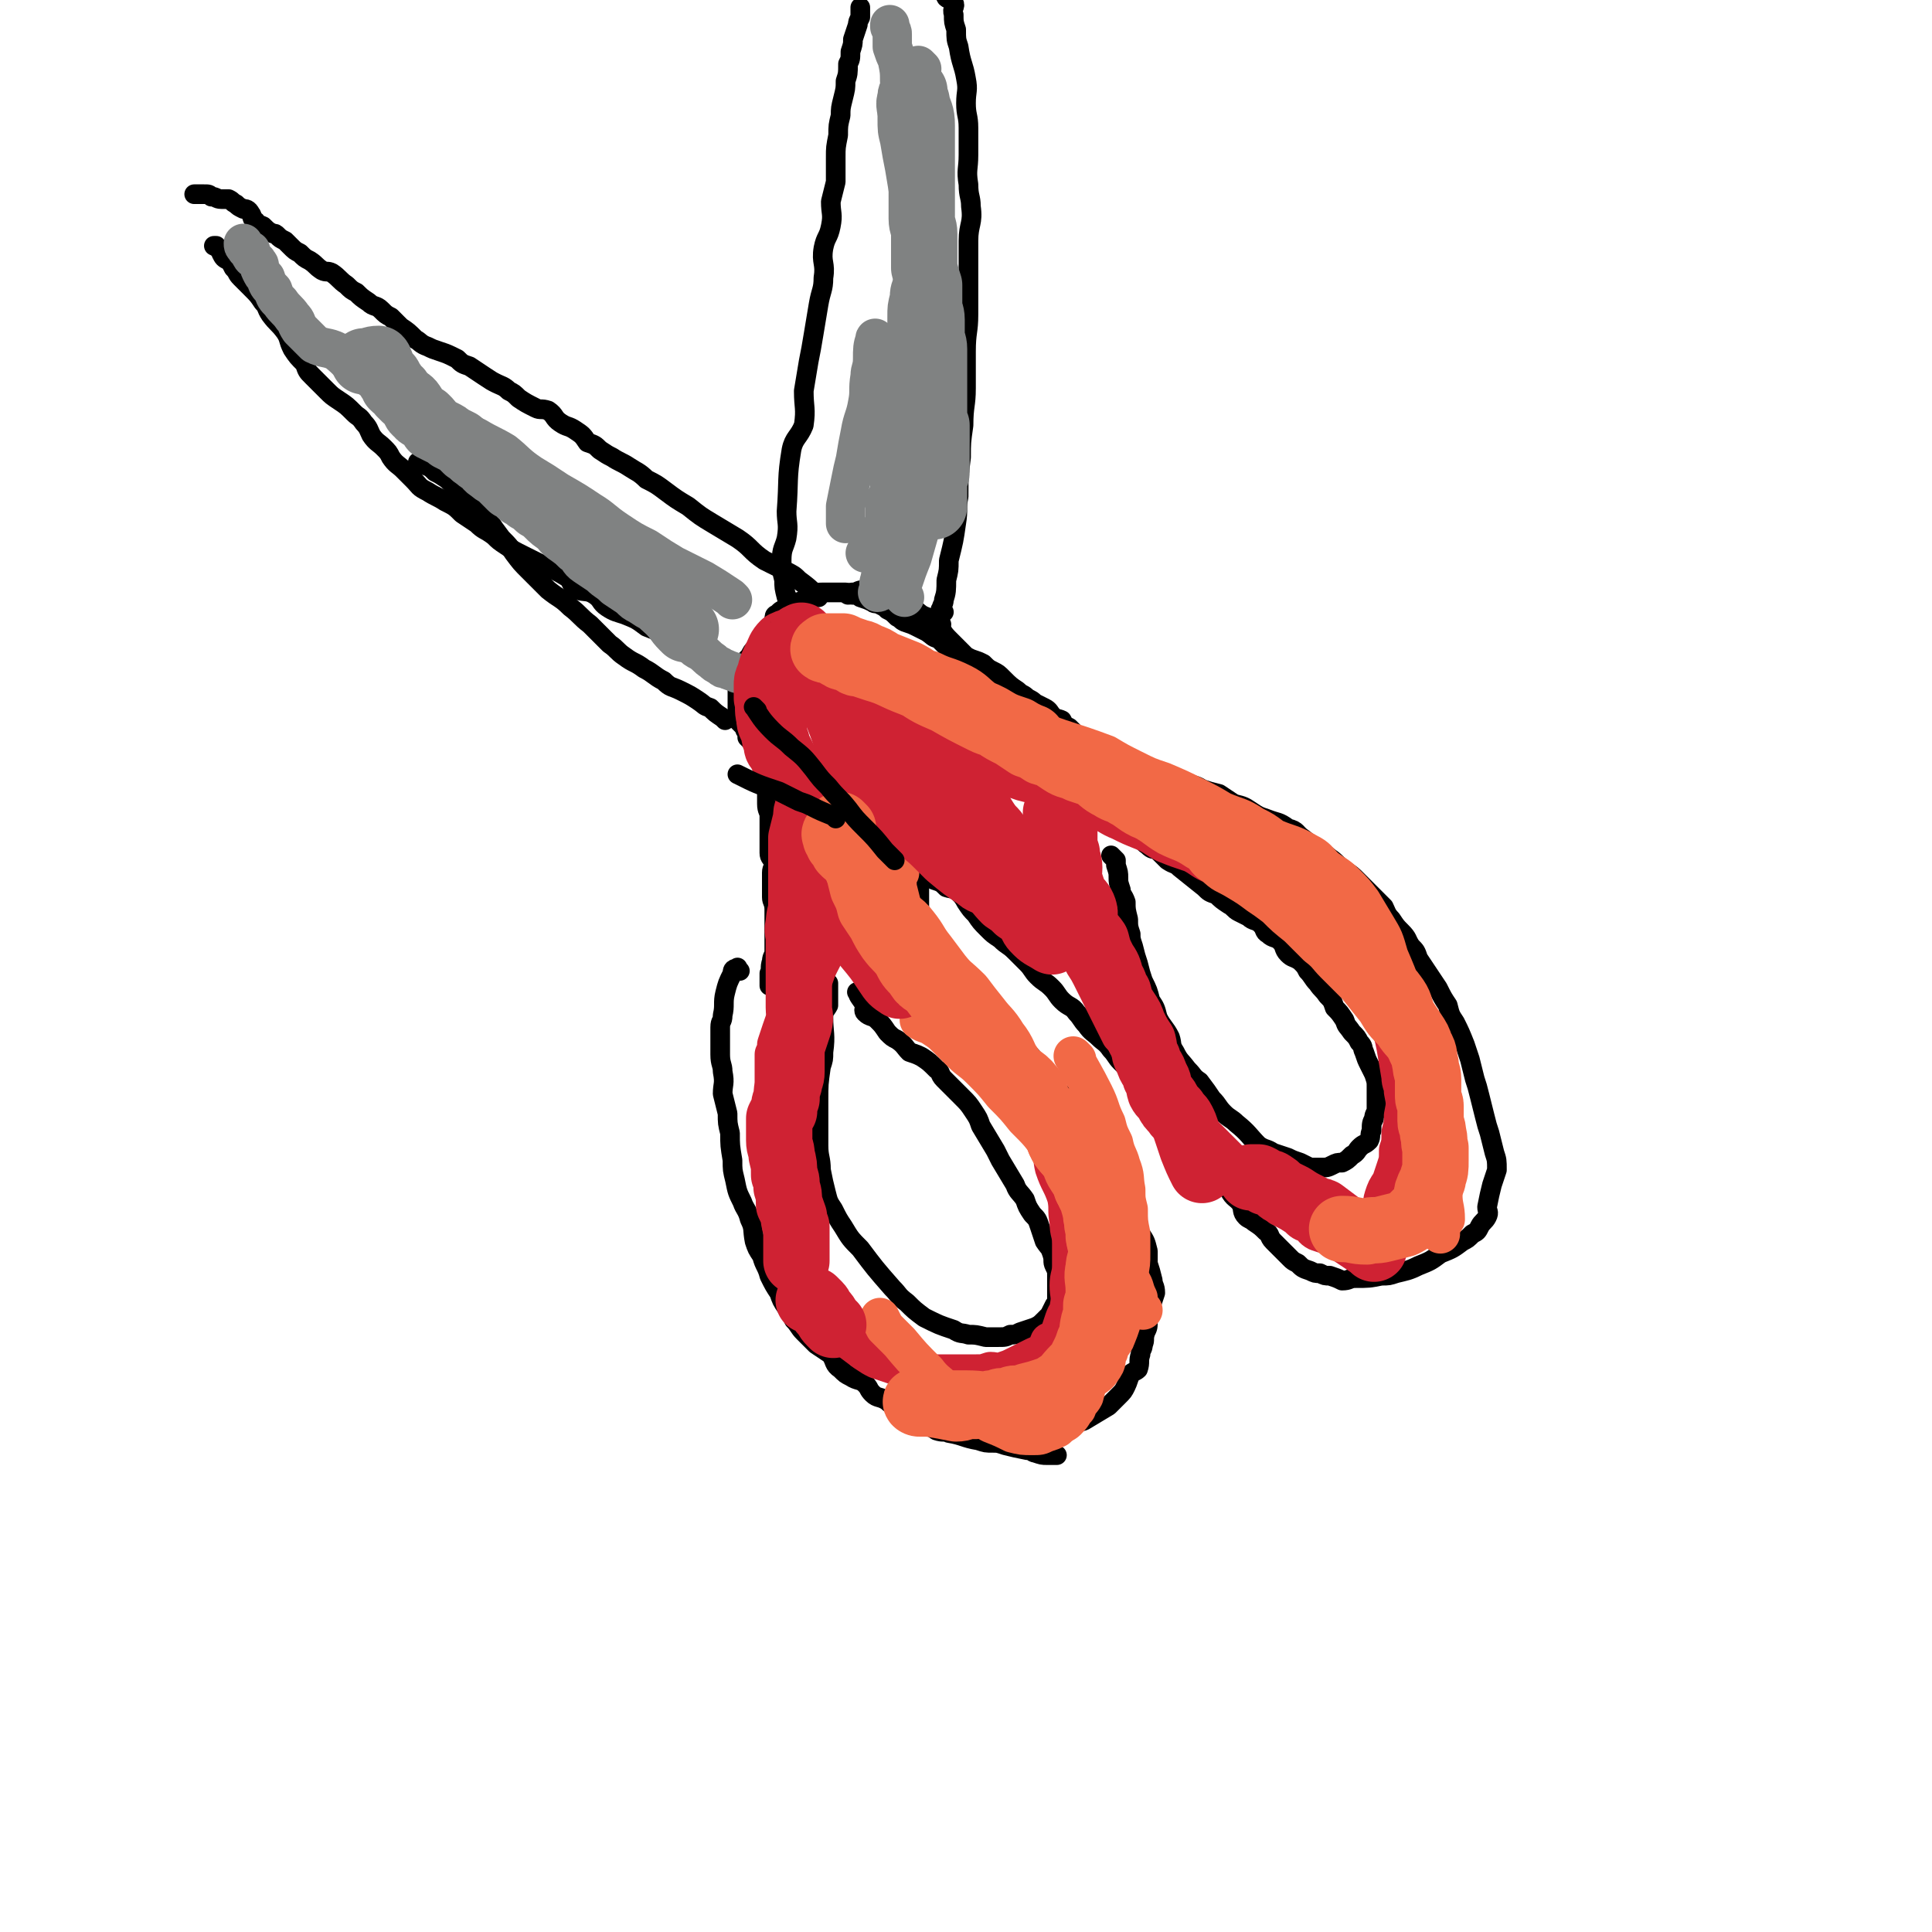 <svg viewBox='0 0 786 786' version='1.1' xmlns='http://www.w3.org/2000/svg' xmlns:xlink='http://www.w3.org/1999/xlink'><g fill='none' stroke='rgb(0,0,0)' stroke-width='8' stroke-linecap='round' stroke-linejoin='round'><path d='M301,395c-1,-1 -1,-2 -1,-1 -2,0 -2,1 -2,2 -2,4 -2,4 -3,8 -1,4 0,5 -1,9 0,3 -1,2 -1,5 0,6 0,6 0,11 0,4 1,4 1,7 1,5 0,5 0,9 1,4 1,4 2,8 0,4 0,4 1,8 0,5 0,5 1,11 0,4 0,4 1,8 1,5 1,5 3,9 1,3 2,3 3,7 2,4 1,4 2,9 1,3 1,3 3,6 1,4 2,4 3,8 2,4 2,4 4,7 1,3 1,3 3,6 2,3 2,3 3,5 2,2 2,3 4,5 2,2 2,2 5,5 3,2 3,2 6,4 2,3 1,4 4,6 2,2 2,2 4,3 3,2 4,1 6,3 2,2 1,2 3,4 2,2 3,1 6,3 2,2 2,1 4,3 3,1 2,2 5,3 2,1 3,1 5,2 3,2 3,2 6,4 3,1 3,0 5,1 6,1 6,2 12,3 3,1 3,1 6,1 2,0 2,0 5,1 4,1 4,1 9,2 2,0 2,1 3,1 3,1 3,1 5,1 2,0 2,0 4,0 '/><path d='M371,384c-1,-1 -2,-2 -1,-1 0,0 1,1 3,3 1,1 0,2 2,3 2,1 2,1 4,2 2,2 3,1 5,4 2,2 1,2 3,4 3,3 3,2 6,5 3,2 3,3 6,6 3,2 3,2 6,5 4,3 3,3 7,7 2,3 3,2 5,5 3,3 3,3 6,7 2,3 2,3 4,6 3,4 3,3 6,6 3,3 3,3 6,7 2,4 1,4 4,8 2,3 2,3 4,6 3,4 3,4 5,8 2,4 2,4 3,8 2,3 2,3 4,7 1,3 1,3 2,6 1,3 2,3 3,6 2,3 2,3 3,7 0,2 0,2 0,5 1,3 1,3 2,7 0,2 1,2 1,5 -1,3 -1,3 -2,6 0,3 0,3 -1,5 0,3 0,3 -1,5 -1,3 0,3 -1,5 0,2 -1,2 -1,4 -1,3 0,3 -1,6 -1,1 -2,1 -3,2 -1,2 -1,3 -2,5 -1,2 -1,2 -3,4 -2,2 -2,2 -4,4 -5,3 -5,3 -10,6 -3,1 -3,1 -7,2 -2,1 -2,1 -5,2 -6,2 -6,2 -11,4 -2,0 -2,0 -4,1 '/><path d='M392,365c-1,-1 -2,-2 -1,-1 0,0 1,1 2,3 2,3 2,3 4,5 2,3 2,3 5,6 2,2 2,2 5,4 3,3 3,2 6,5 2,2 2,2 5,5 2,2 2,3 4,5 3,3 3,2 6,5 2,2 2,3 4,5 3,3 4,2 6,5 2,2 2,3 4,5 2,3 3,3 5,5 2,2 3,2 5,5 2,2 2,3 4,5 2,2 2,2 5,5 2,2 2,2 4,4 2,2 2,3 4,5 2,2 2,2 4,4 3,3 3,3 5,5 2,2 2,2 4,4 2,2 1,3 3,6 2,3 2,3 4,6 2,2 2,2 4,4 3,3 3,2 5,5 1,2 1,2 2,4 2,4 3,3 5,6 1,2 0,3 2,5 1,1 2,1 3,2 3,2 3,2 5,4 2,1 1,2 3,4 2,2 2,2 3,3 2,2 2,2 4,4 1,1 1,1 3,2 2,2 2,2 5,3 2,1 2,1 4,1 2,1 2,1 4,1 3,1 3,1 5,2 3,0 3,-1 5,-1 6,0 6,0 11,-1 3,0 3,0 6,-1 4,-1 5,-1 9,-3 5,-2 5,-2 9,-5 5,-2 5,-2 9,-5 2,-1 2,-1 4,-3 2,-1 2,-1 3,-3 1,-2 2,-2 3,-4 1,-2 0,-2 0,-4 1,-5 1,-5 2,-9 1,-3 1,-3 2,-6 0,-4 0,-4 -1,-7 -1,-4 -1,-4 -2,-8 -1,-3 -1,-3 -2,-7 -1,-4 -1,-4 -2,-8 -1,-4 -1,-4 -2,-7 -1,-4 -1,-4 -2,-8 -1,-3 -1,-3 -2,-6 -2,-5 -2,-5 -4,-9 -2,-3 -2,-3 -3,-7 -2,-3 -2,-3 -4,-7 -2,-3 -2,-3 -4,-6 -2,-3 -2,-3 -4,-6 -1,-3 -1,-3 -3,-5 -2,-3 -1,-3 -4,-6 -2,-2 -2,-2 -4,-5 -2,-2 -2,-3 -3,-5 -3,-3 -3,-3 -6,-6 -2,-2 -2,-2 -5,-5 -2,-2 -2,-2 -5,-4 -3,-2 -3,-3 -6,-5 -5,-4 -6,-4 -11,-8 -3,-2 -2,-3 -6,-4 -4,-3 -4,-2 -9,-4 -3,-1 -3,-1 -6,-3 -3,-2 -3,-2 -7,-3 -3,-2 -3,-2 -6,-4 -4,-1 -4,-1 -7,-2 -3,-2 -3,-1 -7,-3 -3,-1 -3,-1 -6,-2 -3,-1 -3,0 -6,-1 -4,-1 -3,-2 -7,-2 -2,-1 -2,0 -4,0 -2,0 -2,-1 -5,-1 -1,-1 -1,0 -2,0 '/><path d='M350,405c-1,-1 -2,-2 -1,-1 0,1 1,2 3,5 0,1 -1,2 0,3 2,2 3,1 5,3 2,2 2,2 4,5 2,2 2,2 4,3 3,2 3,3 5,5 3,1 3,1 5,2 3,2 3,2 6,5 2,1 1,2 3,4 2,2 2,2 5,5 1,1 1,1 2,2 3,3 3,3 5,6 2,3 2,3 3,6 3,5 3,5 6,10 1,2 1,2 2,4 3,5 3,5 6,10 1,3 2,3 4,6 1,3 1,3 3,6 2,2 2,2 3,5 1,3 1,3 2,6 2,3 2,2 3,5 1,3 0,3 1,5 1,2 1,2 1,4 0,5 0,5 0,9 0,2 0,2 -1,3 -1,2 -1,2 -2,4 -1,1 -1,1 -2,2 -2,2 -2,2 -4,3 -3,1 -3,1 -6,2 -2,1 -2,1 -4,1 -2,1 -2,1 -5,1 -3,0 -3,0 -5,0 -4,-1 -4,-1 -7,-1 -3,-1 -3,0 -6,-2 -6,-2 -6,-2 -12,-5 -4,-3 -4,-3 -7,-6 -4,-3 -3,-3 -6,-6 -7,-8 -7,-8 -13,-16 -4,-4 -4,-4 -7,-9 -2,-3 -2,-3 -4,-7 -2,-3 -2,-3 -3,-7 -1,-4 -1,-4 -2,-9 0,-5 -1,-5 -1,-10 0,-4 0,-4 0,-9 0,-4 0,-4 0,-9 0,-7 0,-7 1,-14 1,-3 1,-3 1,-6 1,-7 0,-8 0,-14 0,-3 1,-3 2,-5 0,-3 0,-3 0,-5 0,-2 0,-2 0,-3 0,0 0,0 0,-1 '/><path d='M461,339c-1,-1 -2,-2 -1,-1 0,0 1,0 2,1 3,2 2,3 5,5 2,2 2,1 4,2 2,2 2,2 4,4 3,2 3,1 5,3 5,4 5,4 10,8 2,2 2,2 5,3 2,2 2,2 5,4 2,1 2,2 4,3 2,1 2,1 4,2 2,2 3,1 5,3 2,2 1,3 3,4 2,2 3,1 5,3 2,2 1,3 3,5 2,2 2,1 5,3 2,2 2,2 3,4 2,2 2,3 4,5 2,3 2,2 4,5 2,2 2,2 3,5 2,2 2,2 4,5 1,3 1,2 3,5 2,2 2,2 3,4 2,2 1,2 2,4 1,3 1,3 2,5 1,2 1,2 2,4 1,3 1,3 1,5 0,2 0,2 0,4 0,3 0,3 0,5 0,2 -1,2 -1,4 -1,2 -1,2 -1,5 -1,2 0,2 -1,4 -2,2 -2,1 -4,3 -1,1 -1,2 -3,3 -2,2 -2,2 -4,3 -2,0 -2,0 -4,1 -2,1 -2,1 -5,1 -2,0 -2,0 -4,0 -2,-1 -2,-1 -4,-2 -3,-1 -3,-1 -5,-2 -3,-1 -3,-1 -6,-2 -3,-2 -3,-1 -6,-3 -4,-4 -4,-5 -9,-9 -2,-2 -3,-2 -5,-4 -3,-3 -2,-3 -5,-6 -2,-3 -2,-3 -5,-7 -3,-2 -2,-2 -5,-5 -3,-4 -3,-3 -5,-7 -2,-3 -1,-3 -2,-6 -2,-4 -3,-4 -5,-8 -1,-4 -1,-4 -3,-7 -1,-4 -1,-4 -3,-8 -1,-3 -1,-3 -2,-7 -1,-3 -1,-3 -2,-7 -1,-3 -1,-3 -1,-5 -1,-3 -1,-3 -1,-6 -1,-4 -1,-4 -1,-7 -1,-3 -2,-3 -2,-5 -1,-3 -1,-3 -1,-5 0,-2 0,-2 -1,-5 0,-1 0,-1 0,-2 -1,-1 -1,-1 -2,-2 '/><path d='M394,366c-1,-1 -1,-1 -1,-1 -1,-1 -1,-2 -2,-2 -3,-2 -3,-1 -6,-2 -2,-2 -2,-2 -5,-3 -2,-1 -2,-2 -5,-3 -2,-1 -2,-1 -4,-2 -2,-2 -2,-2 -4,-3 -1,-1 -1,0 -3,-1 -1,-1 -1,-1 -2,-2 -1,-1 -2,-1 -2,-1 -2,-1 -1,-2 -3,-3 -1,0 -1,0 -2,0 -1,-1 -1,-2 -2,-3 -2,-2 -2,-1 -5,-3 -1,-1 -1,-1 -3,-2 -1,0 -1,0 -2,-1 -1,-1 -1,-2 -2,-2 -1,-1 -2,0 -3,0 -1,-1 0,-1 -1,-2 -1,-1 -2,-1 -3,-1 -2,-1 -2,-1 -4,-2 0,0 -1,0 -1,0 -2,-2 -2,-2 -3,-3 -2,-1 -2,-1 -3,-3 -2,-1 -1,-2 -3,-3 -2,-2 -2,-2 -4,-4 -1,-1 -1,-1 -1,-2 -1,-1 -1,-1 -2,-2 0,0 0,0 0,-1 -1,-1 -1,0 -2,-1 -1,-2 -1,-2 -2,-4 -1,-1 -2,-1 -3,-2 -1,-1 -1,-1 -2,-2 0,-1 0,-1 0,-2 -1,-1 -1,-1 -1,-2 -1,-1 -1,-1 -2,-2 -1,-1 -1,-1 -1,-2 0,-2 0,-2 0,-4 0,-2 0,-2 0,-5 0,-1 0,-1 0,-3 0,-3 0,-3 1,-6 1,-3 1,-3 2,-5 1,-1 1,-1 2,-2 1,-2 1,-2 2,-3 1,-1 1,-1 2,-2 0,-1 0,-1 1,-2 0,-1 1,-1 1,-2 1,-2 1,-2 2,-3 1,-1 1,0 2,-1 0,-1 0,-1 0,-2 0,-1 0,-2 1,-2 2,-2 2,-2 4,-2 1,-1 1,-1 2,-1 1,-1 1,-1 2,-2 1,0 1,0 3,-1 1,0 1,0 2,0 0,0 1,0 1,0 1,-1 1,-1 2,-2 1,-1 1,-1 3,-1 1,0 1,0 2,0 2,0 2,0 3,0 2,0 2,0 4,0 1,0 1,1 3,1 2,0 2,0 3,1 3,1 3,1 5,2 1,1 2,0 3,1 2,1 2,1 3,2 2,1 2,1 4,3 2,1 1,1 3,2 3,1 3,1 5,2 2,1 2,1 4,2 3,2 2,2 5,3 2,2 2,2 4,4 3,1 3,1 5,2 2,1 2,1 4,2 3,1 3,1 5,2 2,2 2,2 4,3 2,1 2,1 4,3 3,3 3,3 6,5 2,2 2,1 4,3 2,1 2,1 3,2 2,1 2,1 4,2 2,1 2,2 3,3 2,2 2,1 4,2 1,2 1,2 3,3 1,1 1,1 2,2 1,1 1,1 3,2 2,2 2,3 5,5 1,0 1,0 2,1 1,1 1,0 2,1 1,1 1,1 2,2 '/><path d='M312,313c-1,-1 -2,-2 -1,-1 0,0 1,1 1,2 0,2 0,2 0,4 0,1 0,1 0,3 0,3 0,3 0,6 0,3 1,3 1,5 0,2 0,2 0,5 0,3 0,3 0,5 0,2 0,3 0,5 0,2 1,2 2,4 0,2 -1,2 -1,4 0,3 0,3 0,5 0,3 0,3 0,5 0,2 1,2 1,5 0,2 0,2 0,4 0,3 0,3 0,5 0,1 0,1 0,3 0,2 0,2 0,5 0,2 -1,2 -1,4 -1,3 0,3 -1,5 0,2 0,2 0,5 '/><path d='M376,383c-1,-1 -1,-1 -1,-1 -1,-2 0,-2 0,-4 0,-3 -1,-3 -1,-5 0,-2 0,-2 0,-4 0,-2 0,-2 0,-3 0,-2 0,-2 0,-4 0,-1 0,-1 0,-3 '/><path d='M383,254c-1,-1 -1,-1 -1,-1 '/><path d='M392,266c-1,-1 -1,-1 -1,-1 -3,-3 -3,-3 -5,-5 -3,-3 -2,-3 -5,-6 -2,-2 -2,-1 -4,-3 -3,-1 -3,-2 -5,-3 -2,-2 -2,-2 -4,-3 -2,-1 -2,-1 -5,-2 -1,-1 -1,-1 -3,-1 -1,-1 -1,-1 -2,-1 -1,-1 -1,-1 -2,-1 -1,0 -2,0 -3,0 -3,0 -3,0 -5,1 -2,0 -2,0 -3,1 '/><path d='M384,249c-1,-1 -2,-1 -1,-1 0,-2 1,-2 1,-4 1,-3 1,-4 1,-8 1,-4 1,-4 1,-8 2,-8 2,-8 3,-15 1,-6 0,-6 1,-11 0,-8 0,-8 1,-16 0,-6 0,-6 1,-13 0,-8 1,-8 1,-15 0,-8 0,-8 0,-15 0,-8 1,-8 1,-15 0,-9 0,-9 0,-17 0,-7 0,-7 0,-13 0,-7 2,-7 1,-14 0,-4 -1,-4 -1,-9 -1,-6 0,-6 0,-12 0,-5 0,-5 0,-11 0,-5 -1,-5 -1,-10 0,-5 1,-5 0,-10 -1,-6 -2,-6 -3,-13 -1,-3 -1,-3 -1,-7 -1,-3 -1,-3 -1,-6 -1,-3 1,-3 0,-5 -1,-2 -2,-1 -3,-2 -1,-2 -1,-2 -2,-3 '/><path d='M321,244c-1,-1 -1,-1 -1,-1 -1,-4 -1,-4 -1,-7 -1,-4 -1,-4 -1,-8 0,-5 1,-5 2,-9 1,-6 0,-6 0,-11 1,-13 0,-13 2,-25 1,-5 3,-5 5,-10 1,-7 0,-7 0,-14 1,-6 1,-6 2,-12 1,-5 1,-5 2,-11 1,-6 1,-6 2,-12 1,-6 2,-6 2,-11 1,-6 -1,-6 0,-12 1,-5 2,-4 3,-9 1,-5 0,-5 0,-10 1,-4 1,-4 2,-8 0,-5 0,-5 0,-10 0,-4 0,-4 1,-9 0,-4 0,-4 1,-8 0,-3 0,-3 1,-7 1,-4 1,-4 1,-7 1,-3 1,-3 1,-7 1,-2 1,-2 1,-5 1,-3 1,-3 1,-5 1,-3 1,-3 2,-6 0,-1 0,-1 1,-3 0,-1 0,-1 0,-3 0,0 0,0 0,-1 '/><path d='M332,243c-1,-1 -1,-1 -1,-1 '/><path d='M333,243c-1,-1 -1,-1 -1,-1 -3,-3 -3,-3 -7,-6 -2,-2 -2,-2 -6,-4 -4,-2 -4,-2 -8,-4 -6,-4 -5,-5 -11,-9 -5,-3 -5,-3 -10,-6 -5,-3 -5,-3 -10,-7 -5,-3 -5,-3 -9,-6 -4,-3 -4,-3 -8,-5 -3,-3 -4,-3 -7,-5 -3,-2 -4,-2 -7,-4 -2,-1 -2,-1 -5,-3 -2,-2 -2,-2 -5,-3 -2,-3 -2,-3 -5,-5 -3,-2 -3,-1 -6,-3 -3,-2 -2,-3 -5,-5 -3,-1 -3,0 -5,-1 -4,-2 -4,-2 -7,-4 -2,-2 -2,-2 -4,-3 -2,-2 -3,-2 -5,-3 -2,-1 -2,-1 -5,-3 -3,-2 -3,-2 -6,-4 -3,-1 -3,-1 -5,-3 -4,-2 -4,-2 -7,-3 -3,-1 -3,-1 -5,-2 -3,-1 -3,-2 -5,-3 -3,-3 -3,-3 -6,-5 -2,-2 -2,-2 -4,-4 -2,-1 -2,-1 -4,-3 -2,-2 -3,-1 -5,-3 -3,-2 -3,-2 -5,-4 -2,-1 -2,-1 -4,-3 -3,-2 -3,-3 -6,-5 -2,-1 -2,0 -4,-1 -3,-2 -2,-2 -5,-4 -2,-1 -2,-1 -4,-3 -2,-1 -2,-1 -4,-3 -1,-1 -1,-1 -2,-2 -2,-1 -2,-1 -3,-2 -1,-1 -1,-1 -2,-1 -2,-1 -2,-1 -4,-3 -2,-1 -2,0 -3,-2 -2,-1 -1,-2 -2,-3 -1,-2 -2,-2 -3,-2 -2,-1 -2,-1 -3,-2 -2,-1 -1,-1 -3,-2 -1,0 -2,0 -3,0 -2,0 -2,-1 -4,-1 -1,-1 -1,-1 -3,-1 -1,0 -1,0 -2,0 -1,0 -1,0 -2,0 '/><path d='M300,274c-1,-1 -1,-1 -1,-1 -2,-2 -3,-1 -5,-2 -3,-2 -3,-2 -6,-3 -4,-3 -4,-3 -8,-5 -3,-2 -4,-2 -7,-4 -5,-2 -5,-2 -10,-4 -4,-3 -4,-3 -9,-5 -3,-1 -4,-1 -7,-3 -3,-2 -2,-3 -5,-5 -3,-2 -4,-1 -7,-2 -3,-2 -2,-3 -4,-5 -5,-3 -5,-3 -10,-5 -4,-2 -4,-2 -8,-4 -4,-2 -4,-2 -7,-4 -3,-2 -3,-2 -5,-4 -4,-3 -4,-2 -7,-5 -3,-2 -3,-2 -6,-4 -3,-3 -3,-3 -7,-5 -3,-2 -4,-2 -7,-4 -4,-2 -3,-2 -6,-5 -2,-2 -2,-2 -4,-4 -2,-2 -3,-2 -5,-5 -1,-2 -1,-2 -3,-4 -2,-2 -3,-2 -5,-5 -1,-2 -1,-3 -3,-5 -2,-3 -2,-2 -4,-4 -3,-3 -3,-3 -6,-5 -3,-2 -3,-2 -5,-4 -3,-3 -3,-3 -6,-6 -2,-2 -2,-2 -3,-5 -3,-3 -3,-3 -5,-6 -2,-4 -1,-4 -3,-7 -3,-4 -3,-3 -6,-7 -2,-3 -1,-3 -3,-5 -2,-3 -2,-3 -5,-6 -2,-2 -2,-2 -4,-4 -2,-2 -1,-2 -3,-4 -1,-2 -1,-2 -2,-3 -2,-1 -2,-1 -3,-3 0,-1 0,-1 -1,-2 0,0 -1,0 -1,-1 -1,0 -1,0 -1,0 '/><path d='M295,293c-1,-1 -1,-1 -1,-1 -3,-2 -3,-2 -5,-4 -3,-1 -2,-1 -5,-3 -3,-2 -3,-2 -7,-4 -4,-2 -4,-1 -7,-4 -4,-2 -4,-3 -8,-5 -4,-3 -4,-2 -8,-5 -3,-2 -3,-3 -6,-5 -4,-4 -4,-4 -8,-8 -4,-3 -4,-4 -8,-7 -4,-4 -4,-3 -9,-7 -4,-4 -4,-4 -8,-8 -3,-3 -3,-3 -6,-7 -2,-3 -2,-3 -5,-6 -3,-4 -3,-4 -5,-7 -3,-3 -3,-3 -6,-6 -2,-3 -3,-3 -6,-6 -2,-2 -2,-2 -5,-5 -3,-2 -3,-2 -5,-3 -2,-2 -2,-2 -5,-3 -1,0 -1,0 -2,-1 '/></g>
<g fill='none' stroke='rgb(207,34,51)' stroke-width='16' stroke-linecap='round' stroke-linejoin='round'><path d='M337,351c-1,-1 -1,-2 -1,-1 -1,1 0,2 0,5 0,2 1,2 1,5 1,4 1,4 1,8 0,3 0,3 0,6 0,3 0,3 -1,6 0,3 0,3 -1,5 -1,5 -2,5 -4,10 -1,3 -1,3 -2,5 -1,2 -2,2 -3,4 -2,3 -2,3 -4,6 -1,2 -1,2 -3,4 -1,2 -1,2 -2,5 -1,3 -1,3 -2,6 0,2 0,2 -1,4 0,3 0,3 0,6 0,3 0,3 0,6 0,3 0,3 0,6 0,3 0,3 0,6 0,2 0,2 0,5 0,3 1,3 1,6 1,2 0,2 0,4 1,3 1,3 2,6 1,3 1,3 2,6 0,3 0,3 1,6 0,2 0,2 1,5 0,2 1,2 1,4 1,2 1,2 1,5 1,4 1,4 1,9 1,3 0,4 1,6 1,3 2,2 3,4 1,2 1,3 2,5 1,2 1,2 2,4 1,3 1,3 2,5 1,2 1,2 2,3 2,2 2,3 3,4 2,2 2,2 4,4 4,3 4,3 8,6 3,2 3,2 5,3 3,1 3,1 6,2 3,1 3,1 6,2 3,0 3,0 6,1 3,1 3,1 5,1 3,0 3,0 6,0 5,0 5,0 11,0 3,0 3,0 6,-1 2,0 3,1 5,0 3,-1 3,-1 5,-2 2,-1 2,-1 4,-2 2,-1 2,-1 4,-2 2,-1 3,-1 4,-2 2,-1 1,-2 2,-4 2,-1 3,-1 4,-3 1,-3 1,-3 2,-6 1,-3 2,-3 2,-5 1,-5 0,-5 0,-9 0,-4 1,-4 1,-8 0,-5 0,-5 0,-9 0,-5 -1,-4 -1,-9 -1,-5 0,-5 -1,-10 -2,-6 -3,-6 -5,-12 -1,-4 0,-4 -2,-8 -2,-5 -3,-5 -5,-10 -6,-9 -5,-9 -11,-18 -2,-4 -2,-4 -5,-8 -3,-4 -3,-4 -6,-8 -2,-4 -2,-4 -5,-8 -3,-4 -3,-4 -6,-7 -3,-4 -3,-5 -7,-8 -3,-3 -4,-2 -8,-5 -3,-3 -3,-4 -6,-7 -2,-2 -2,-2 -4,-4 -4,-3 -4,-3 -7,-5 -5,-4 -4,-5 -9,-9 -3,-3 -3,-3 -6,-6 -2,-2 -2,-2 -4,-4 -2,-2 -3,-1 -6,-4 -1,-2 -1,-3 -2,-5 '/><path d='M353,275c-1,-1 -2,-2 -1,-1 0,0 0,1 1,2 1,1 1,1 1,3 1,1 0,2 1,3 3,4 3,4 6,7 3,2 4,2 7,4 3,3 3,3 5,5 3,3 3,3 5,5 3,3 3,3 5,5 3,3 2,3 5,6 2,2 3,2 6,4 2,3 1,4 4,6 1,2 2,1 4,3 3,2 2,2 5,6 2,2 2,2 4,5 2,2 2,2 4,4 2,3 2,3 4,6 2,2 2,3 3,5 2,4 2,4 4,7 2,4 2,4 4,7 1,4 1,4 3,8 1,3 2,3 4,7 1,4 1,4 3,8 2,4 2,3 4,7 2,4 2,4 4,8 2,4 2,4 4,8 2,4 2,4 4,8 3,3 2,4 5,7 2,4 2,4 4,7 3,3 3,3 5,5 3,3 3,3 6,6 3,2 3,2 6,6 2,3 2,3 5,7 3,3 3,3 5,5 3,3 3,3 6,6 3,3 3,3 6,6 2,2 2,3 5,5 4,3 4,3 7,6 3,2 3,2 5,4 4,2 4,2 7,4 2,2 2,2 5,3 1,1 1,2 3,3 3,1 3,1 6,2 1,1 1,1 3,1 2,0 3,0 5,0 1,0 0,-1 2,-1 2,-1 3,0 5,-1 1,-2 0,-4 1,-6 1,-2 2,-1 4,-2 1,-3 0,-4 1,-7 1,-3 1,-3 3,-6 1,-3 1,-3 2,-6 1,-3 1,-3 1,-7 1,-3 1,-3 1,-7 1,-4 1,-4 1,-7 1,-5 1,-5 0,-10 0,-3 -1,-3 -1,-6 -1,-6 -1,-6 -2,-12 -1,-5 -1,-5 -3,-9 -2,-5 -2,-5 -5,-9 -2,-5 -2,-5 -5,-10 -3,-4 -3,-4 -6,-8 -3,-4 -4,-4 -8,-8 -4,-4 -4,-4 -9,-7 -3,-4 -3,-4 -7,-7 -5,-3 -4,-3 -9,-6 -5,-3 -6,-3 -11,-6 -6,-2 -6,-2 -11,-4 -5,-2 -5,-3 -9,-5 -6,-2 -6,-2 -11,-4 -4,-2 -4,-3 -9,-5 -5,-2 -5,-2 -9,-4 -5,-2 -5,-3 -10,-5 -4,-2 -4,-1 -9,-3 -4,-2 -4,-2 -8,-4 -4,-1 -4,-1 -8,-3 -5,-1 -5,-1 -10,-3 -7,-2 -7,-2 -15,-4 -4,-1 -5,0 -8,-2 -4,-1 -4,-1 -8,-3 -4,-1 -4,-1 -8,-2 -3,-2 -3,-2 -6,-4 -3,-2 -3,-2 -5,-4 -2,-1 -2,0 -4,-1 -3,-2 -3,-2 -6,-5 -1,-1 -1,-1 -3,-2 -3,-2 -3,-2 -5,-3 -2,-1 -2,-1 -4,-1 -1,-1 -1,-1 -3,-1 '/></g>
<g fill='none' stroke='rgb(128,130,130)' stroke-width='27' stroke-linecap='round' stroke-linejoin='round'><path d='M279,256c-1,-1 -1,-1 -1,-1 -3,-3 -2,-3 -4,-5 -3,-3 -3,-3 -5,-5 -4,-3 -4,-3 -8,-6 -4,-3 -4,-3 -8,-6 -3,-2 -3,-2 -6,-5 -4,-3 -4,-3 -7,-6 -4,-3 -4,-2 -8,-5 -3,-2 -2,-2 -4,-4 -3,-2 -3,-2 -5,-4 -2,-2 -2,-2 -4,-3 -2,-2 -2,-2 -4,-3 -1,-1 -1,-1 -3,-2 -2,-2 -2,-2 -4,-3 -2,-2 -2,-2 -4,-4 -2,-2 -2,-1 -4,-3 -2,-1 -2,-2 -3,-3 -2,-1 -2,-1 -3,-2 -2,-1 -2,-2 -4,-3 -2,-2 -2,-2 -3,-3 -2,-1 -2,-1 -4,-2 -1,-1 -1,-1 -3,-2 -2,-1 -2,-1 -4,-2 -1,-2 -1,-2 -3,-4 -1,-1 -2,0 -3,-2 -2,-1 -1,-2 -2,-3 -1,-2 -2,-2 -3,-3 -1,-1 -1,-1 -2,-2 -1,-2 -1,-1 -3,-3 0,-1 0,-1 -1,-2 -1,-1 0,-1 -1,-2 -1,-1 -1,-1 -2,-2 -1,-1 -1,-2 -1,-3 -1,-1 0,-1 -1,-2 -3,0 -3,1 -6,1 '/><path d='M372,46c-1,-1 -1,-1 -1,-1 -1,-1 -1,-2 -1,-3 0,-1 1,0 1,-1 1,-1 1,-1 1,-2 0,-1 0,-2 0,-2 0,0 0,1 0,2 0,1 1,1 1,3 1,4 2,4 2,9 0,6 0,6 0,11 0,3 0,3 0,7 0,3 0,3 0,6 0,4 0,4 0,7 0,3 0,3 0,7 0,3 1,3 1,6 0,4 0,4 0,7 0,4 0,4 0,7 1,4 1,4 2,7 0,4 0,4 0,8 0,3 1,3 1,6 0,3 0,3 0,6 0,3 1,3 1,6 0,3 0,3 0,6 0,2 0,2 0,5 0,2 0,2 0,5 0,2 0,2 0,5 0,3 0,3 0,5 0,3 0,3 1,5 0,3 0,3 0,5 0,2 0,2 0,5 0,2 0,2 0,4 0,2 0,2 0,5 0,2 -1,2 -1,4 0,2 0,2 0,5 0,2 0,2 0,5 '/></g>
<g fill='none' stroke='rgb(242,105,70)' stroke-width='16' stroke-linecap='round' stroke-linejoin='round'><path d='M354,358c-1,-1 -2,-2 -1,-1 0,4 0,6 1,11 1,4 1,4 2,7 3,7 3,8 6,15 2,4 3,4 6,7 3,4 2,4 5,8 6,7 6,6 12,13 3,3 3,3 5,6 3,3 3,3 7,6 2,3 2,3 5,5 3,3 3,4 6,7 3,3 3,2 6,5 3,3 3,3 6,6 2,3 2,3 5,6 2,3 2,3 3,6 2,3 2,3 4,6 1,3 1,3 2,6 2,4 2,4 3,8 2,3 2,3 3,6 1,4 1,4 1,8 1,4 1,4 1,7 1,4 1,4 2,8 0,4 0,4 1,8 0,4 0,4 0,7 0,4 0,4 0,9 0,4 0,4 0,8 0,3 -1,3 -1,7 -2,7 -1,8 -3,15 -1,2 -2,2 -3,5 -2,2 -1,2 -4,5 -1,1 -2,1 -4,3 -2,1 -2,1 -5,2 -2,1 -2,1 -5,1 -4,0 -4,0 -8,-1 -4,-2 -4,-2 -9,-4 -5,-3 -5,-3 -10,-6 -4,-4 -4,-4 -9,-8 -3,-3 -4,-3 -7,-7 -6,-6 -6,-6 -11,-12 -3,-3 -3,-3 -6,-6 -1,-2 -1,-2 -2,-4 '/><path d='M368,275c-1,-1 -2,-1 -1,-1 0,-1 1,-1 2,0 5,2 5,2 10,5 4,2 5,2 9,4 4,3 4,3 8,6 6,3 6,2 11,5 5,3 5,3 9,6 4,3 4,4 9,7 5,3 5,3 11,7 5,3 5,3 10,6 5,3 5,4 9,7 6,3 6,3 11,7 5,3 4,3 9,6 6,3 6,2 12,6 4,2 3,4 7,6 4,4 4,3 9,6 5,3 5,3 9,6 3,2 3,2 7,5 4,4 4,4 9,8 4,4 4,4 8,8 4,3 4,4 7,7 5,5 5,5 9,9 4,5 4,5 8,10 3,5 3,5 7,9 3,5 4,4 6,9 3,5 1,6 4,10 2,4 4,3 6,7 2,3 1,4 2,8 1,3 1,3 2,7 0,3 1,3 1,6 0,3 1,3 0,5 -1,3 -1,3 -2,5 -2,3 -1,3 -3,6 -1,1 -2,1 -3,2 -2,2 -1,3 -3,5 -3,2 -3,2 -6,3 -2,1 -2,1 -5,3 -3,1 -3,1 -6,2 -6,1 -6,1 -11,1 -3,0 -3,0 -5,0 -1,0 -1,0 -3,0 -1,0 -1,0 -2,0 '/><path d='M586,502c-1,-1 -2,-1 -1,-1 0,-3 2,-3 3,-5 0,-5 -1,-5 -1,-10 0,-6 0,-6 0,-12 0,-6 -1,-6 -1,-11 -2,-9 -1,-9 -3,-19 -2,-11 -3,-11 -6,-21 -3,-10 -3,-10 -6,-19 -3,-8 -3,-8 -6,-15 -2,-7 -2,-7 -5,-12 -3,-5 -3,-5 -6,-10 -3,-4 -3,-4 -7,-8 -3,-3 -4,-3 -8,-6 -3,-3 -3,-4 -7,-6 -7,-4 -7,-3 -14,-6 -4,-3 -4,-3 -8,-5 -6,-4 -6,-3 -13,-6 -5,-3 -5,-3 -11,-6 -6,-3 -6,-3 -13,-6 -6,-2 -6,-2 -12,-5 -6,-3 -6,-3 -11,-6 -16,-6 -16,-5 -31,-11 -4,-2 -4,-2 -8,-3 '/><path d='M366,355c-1,-1 -1,-2 -1,-1 -1,2 0,3 0,7 1,4 1,4 2,8 1,5 1,5 2,10 2,5 1,5 3,11 0,3 0,3 1,7 '/><path d='M438,431c-1,-1 -2,-2 -1,-1 3,6 4,7 8,15 3,6 2,6 5,12 1,4 1,4 3,8 1,5 2,5 3,9 2,5 1,5 2,10 0,4 0,4 1,8 0,5 0,5 1,10 0,4 0,4 0,8 0,4 0,4 -1,9 0,4 -1,4 -1,8 -1,4 0,4 -1,7 -1,5 -1,5 -3,10 -1,3 -2,2 -3,6 -2,3 0,3 -2,6 -2,3 -2,3 -5,5 -3,2 -4,1 -7,2 -4,2 -4,2 -7,3 -2,0 -2,0 -4,1 '/><path d='M465,533c-1,-1 -1,-1 -1,-1 -1,-2 -1,-2 -1,-4 -2,-4 -1,-4 -3,-7 -2,-4 -2,-4 -3,-7 -4,-7 -4,-7 -8,-15 -10,-16 -10,-16 -21,-31 -5,-7 -5,-7 -11,-13 -4,-5 -4,-5 -9,-10 -4,-5 -4,-5 -9,-10 -4,-4 -4,-3 -8,-7 -3,-3 -3,-3 -6,-6 -2,-2 -2,-2 -5,-4 -3,-2 -3,-1 -6,-3 '/></g>
<g fill='none' stroke='rgb(128,130,130)' stroke-width='16' stroke-linecap='round' stroke-linejoin='round'><path d='M375,28c-1,-1 -2,-2 -1,-1 0,1 0,2 1,5 0,2 0,2 0,5 0,3 1,3 1,5 0,3 0,3 0,6 0,3 0,3 0,6 0,3 0,3 0,7 0,3 0,3 0,6 0,4 0,4 0,7 0,4 -1,4 -1,8 -1,4 -1,4 -1,8 0,3 0,3 0,7 0,4 0,4 -1,7 0,5 0,5 -1,9 -1,4 -2,4 -2,8 -1,4 -1,4 -1,8 0,4 0,4 0,8 0,3 -1,3 -1,6 -1,3 -1,3 -1,6 -1,4 -1,4 -2,7 0,3 0,3 -1,6 0,4 -1,4 -1,7 0,3 0,3 0,5 0,4 0,4 0,7 0,4 0,4 0,7 0,3 -1,3 -1,5 -1,3 0,3 0,6 0,2 -1,2 -2,5 0,3 0,3 0,6 0,2 0,2 0,4 0,3 -1,3 -1,5 0,2 0,2 0,4 0,2 0,2 0,4 0,2 0,2 0,4 0,3 -1,3 -1,5 -1,2 0,2 0,4 0,1 -1,1 -1,1 '/><path d='M368,243c-1,-1 -1,-1 -1,-1 -1,-2 -1,-3 0,-4 2,-6 2,-6 4,-11 2,-7 2,-7 4,-14 1,-7 0,-7 1,-14 1,-7 1,-6 2,-13 0,-7 0,-7 0,-13 0,-7 1,-7 1,-14 0,-7 -1,-7 -1,-15 -1,-6 1,-6 0,-11 -1,-8 -2,-8 -3,-16 -1,-6 0,-6 0,-12 -1,-6 -2,-6 -3,-12 -1,-7 -1,-7 -2,-13 -1,-6 -1,-6 -2,-12 -1,-5 -1,-5 -2,-11 -1,-4 -1,-4 -1,-9 0,-4 0,-4 0,-9 0,-3 2,-3 1,-6 0,-4 0,-4 -1,-9 -1,-2 -1,-2 -2,-5 0,-2 0,-3 0,-5 0,-1 0,-1 -1,-3 0,0 0,0 0,-1 '/><path d='M249,236c-1,-1 -1,-1 -1,-1 -1,-1 -1,-1 -2,-1 -4,-3 -4,-3 -7,-6 -4,-4 -4,-4 -8,-7 -6,-4 -6,-4 -11,-8 -7,-6 -7,-7 -14,-13 -8,-7 -8,-6 -16,-13 -7,-6 -7,-6 -13,-12 -6,-5 -6,-5 -12,-10 -5,-4 -5,-4 -10,-8 -4,-3 -4,-3 -9,-6 -4,-3 -4,-4 -9,-8 -4,-2 -5,-1 -9,-3 -3,-3 -3,-3 -6,-6 -2,-3 -1,-3 -3,-5 -2,-3 -3,-3 -5,-6 -2,-2 -2,-2 -3,-5 -2,-2 -2,-2 -3,-5 -1,-1 -1,-1 -2,-3 -1,-2 0,-2 -1,-3 -1,-2 -2,-1 -3,-3 0,0 0,-1 0,-2 -1,-1 -2,0 -2,-1 -1,-1 -1,-1 -1,-2 '/><path d='M184,183c-1,-1 -2,-2 -1,-1 1,1 3,1 5,4 4,4 4,4 8,8 3,2 3,2 6,4 4,4 4,4 7,7 4,3 5,3 8,6 4,2 3,2 7,5 4,4 4,4 9,9 3,2 2,3 5,5 3,2 3,2 6,4 3,3 3,2 6,5 3,2 3,2 6,4 2,2 2,2 4,3 3,2 3,2 5,3 2,2 2,2 5,4 0,1 0,1 1,2 2,2 3,2 5,4 2,1 2,1 5,3 2,2 2,2 4,3 3,2 2,2 5,4 1,1 1,1 3,2 1,1 1,1 2,1 2,1 3,1 5,2 0,0 0,0 1,0 '/><path d='M298,244c-1,-1 -1,-1 -1,-1 -6,-4 -6,-4 -11,-7 -6,-3 -6,-3 -12,-6 -5,-3 -5,-3 -11,-7 -6,-3 -6,-3 -12,-7 -6,-4 -6,-5 -11,-8 -6,-4 -6,-4 -13,-8 -6,-4 -6,-4 -11,-7 -6,-4 -6,-5 -11,-9 -5,-3 -6,-3 -11,-6 -4,-2 -4,-2 -9,-4 -3,-2 -3,-2 -7,-4 -1,-1 -1,-1 -3,-1 '/><path d='M357,139c-1,-1 -1,-2 -1,-1 -1,3 -1,4 -1,8 0,4 -1,4 -1,7 -1,6 0,6 -1,11 -1,6 -2,6 -3,12 -1,5 -1,5 -2,11 -1,4 -1,4 -2,9 -1,5 -1,5 -2,10 0,3 0,3 0,7 '/><path d='M358,218c-1,-1 -1,-2 -1,-1 -3,3 -3,4 -5,8 '/></g>
<g fill='none' stroke='rgb(207,34,51)' stroke-width='27' stroke-linecap='round' stroke-linejoin='round'><path d='M403,349c-1,-1 -1,-1 -1,-1 -2,-3 -2,-3 -3,-5 -2,-3 -2,-3 -4,-6 -2,-3 -2,-3 -5,-5 -3,-3 -4,-3 -7,-6 -3,-3 -3,-3 -7,-6 -3,-2 -3,-1 -6,-3 -3,-1 -3,-2 -6,-3 -2,-1 -3,-1 -5,-2 -2,-1 -2,-1 -4,-2 -3,-1 -3,-1 -6,-1 -3,-1 -3,-1 -5,-2 '/><path d='M390,344c-1,-1 -1,-1 -1,-1 -3,-2 -3,-2 -5,-3 -3,-2 -3,-2 -5,-4 -4,-2 -4,-2 -7,-5 -3,-2 -2,-3 -4,-5 -2,-3 -3,-2 -5,-5 -2,-2 -2,-2 -4,-4 -2,-2 -2,-2 -3,-4 -2,-2 -1,-3 -3,-5 -1,-2 -2,-2 -3,-4 -2,-3 -2,-2 -4,-5 -1,-2 0,-2 -1,-4 -2,-2 -2,-2 -3,-5 -1,-2 -1,-2 -2,-4 -1,-2 -1,-2 -2,-4 -1,-2 0,-2 -1,-3 0,-2 0,-2 -1,-3 0,0 0,0 0,-1 -1,-1 -1,-1 -1,-1 0,1 0,2 1,4 0,2 0,2 1,5 1,3 1,3 3,6 5,12 4,13 10,24 4,7 6,6 12,12 6,6 6,6 12,12 5,4 5,4 9,8 2,2 2,2 3,3 6,5 6,5 12,9 2,2 2,1 5,3 3,2 3,3 6,6 3,2 3,2 5,4 3,2 3,2 5,4 1,3 1,3 3,5 2,2 3,2 6,4 '/><path d='M431,332c-1,-1 -2,-2 -1,-1 0,0 0,1 1,2 1,2 1,2 2,3 0,3 0,3 0,6 0,2 0,2 1,5 0,3 1,3 1,6 0,3 -1,3 0,5 1,3 1,3 2,6 2,3 3,3 4,6 1,3 -1,3 0,7 2,3 3,3 5,6 1,4 1,4 3,8 2,3 2,3 3,7 2,3 1,3 3,6 1,4 1,4 3,7 2,3 2,3 3,6 2,4 2,4 4,7 1,4 0,4 2,7 1,4 2,3 3,7 2,3 1,3 2,6 1,2 2,2 3,4 1,2 1,2 3,4 1,2 2,2 3,4 1,2 1,2 2,5 1,3 1,3 2,6 2,5 2,5 4,9 '/><path d='M559,508c-1,-1 -1,-1 -1,-1 -6,-4 -6,-4 -12,-8 -4,-3 -4,-3 -8,-6 -2,-1 -3,0 -5,-2 -4,-2 -4,-2 -7,-4 -2,-1 -2,-1 -4,-2 -2,-1 -2,-2 -4,-3 -1,-1 -2,-1 -3,-1 -1,-1 -1,-1 -3,-2 -1,0 -1,0 -3,0 '/><path d='M330,330c-1,-1 -1,-2 -1,-1 -1,1 -1,2 -1,4 -1,4 -1,4 -2,8 0,3 0,3 0,7 0,3 0,3 0,6 0,4 0,4 0,7 0,4 0,4 0,7 0,4 -1,4 -1,8 -1,3 0,3 0,6 0,4 0,4 0,9 0,3 0,3 0,6 0,4 0,4 0,7 0,3 0,3 0,6 0,3 1,3 0,7 -1,3 -1,3 -2,6 -1,3 -1,3 -1,6 0,3 0,4 0,7 0,3 -1,3 -1,5 -1,3 -1,3 -1,6 -1,2 -1,2 -1,5 -1,1 -1,1 -2,3 0,2 0,2 0,4 0,3 0,3 0,5 0,3 1,3 1,6 1,4 1,4 1,8 1,2 1,2 1,5 1,3 1,3 1,7 1,2 1,2 2,5 0,2 0,2 1,4 0,4 0,4 0,9 0,2 0,2 0,5 '/><path d='M339,539c-1,-1 -1,-1 -1,-1 -2,-2 -1,-2 -3,-4 -1,-1 -1,-2 -2,-3 -1,-1 -1,-1 -2,-2 -1,0 -1,0 -2,0 '/><path d='M341,370c-1,-1 -2,-2 -1,-1 0,0 1,1 2,2 3,4 2,5 5,8 2,3 3,2 5,5 5,6 5,6 9,12 2,3 2,3 5,5 '/><path d='M391,301c-1,-1 -1,-1 -1,-1 -2,-2 -2,-2 -4,-3 -4,-1 -5,-1 -9,-3 -3,-1 -3,-2 -7,-4 -3,-1 -4,0 -7,-2 -4,-2 -4,-3 -8,-5 -3,-1 -3,0 -7,-2 -2,-1 -2,-1 -5,-2 '/><path d='M327,260c-1,-1 -1,-2 -1,-1 -1,0 -1,0 -2,1 -2,1 -3,1 -5,2 -2,2 -2,3 -3,5 -2,4 -2,4 -3,8 -1,2 -1,2 -1,4 0,3 0,3 0,5 1,4 0,4 1,8 0,3 1,3 2,6 0,2 0,2 1,4 0,2 0,2 1,3 1,2 1,2 2,4 0,1 0,1 1,2 1,1 0,1 1,2 2,2 2,1 4,2 '/></g>
<g fill='none' stroke='rgb(242,105,70)' stroke-width='27' stroke-linecap='round' stroke-linejoin='round'><path d='M344,347c-1,-1 -1,-1 -1,-1 -1,-2 -1,-2 -2,-3 0,-1 0,-1 -1,-2 0,-1 -1,-2 0,-2 0,0 1,1 2,2 1,1 2,1 3,3 1,2 1,2 2,5 1,2 1,2 2,4 1,4 1,4 2,8 2,4 2,4 3,8 2,3 2,3 4,6 2,4 2,4 4,7 3,4 3,3 6,7 2,4 2,4 5,7 2,4 3,3 6,6 3,4 3,4 6,8 4,4 4,4 8,8 3,4 3,4 7,7 3,4 4,3 7,7 4,4 4,4 8,9 3,4 3,3 6,8 4,4 4,4 7,8 3,5 2,5 4,9 3,4 4,4 6,8 2,4 2,4 4,8 1,4 2,4 3,8 1,3 1,4 3,7 1,4 1,4 2,8 1,4 1,4 2,7 1,4 1,4 2,9 '/><path d='M431,309c-1,-1 -1,-1 -1,-1 -3,-2 -3,-1 -6,-2 -3,-2 -3,-2 -6,-3 -3,-2 -3,-2 -6,-4 -4,-2 -4,-2 -7,-4 -5,-3 -5,-3 -9,-5 -5,-3 -5,-3 -10,-6 -5,-2 -5,-2 -9,-5 -4,-2 -4,-2 -8,-4 -4,-1 -4,-1 -7,-3 -6,-2 -6,-2 -11,-4 -3,-1 -3,-1 -6,-2 -2,0 -2,0 -4,-1 -2,0 -2,0 -4,-1 -1,0 -1,0 -1,0 -1,-1 -1,0 -1,0 1,1 2,0 4,1 1,1 1,1 3,2 1,1 2,0 3,1 3,1 2,2 5,2 3,1 3,1 6,2 7,2 7,3 15,6 12,5 12,5 24,11 4,1 4,1 8,3 5,3 5,3 11,5 3,2 6,3 6,3 0,1 -3,0 -6,-1 -3,-1 -3,-2 -6,-3 -4,-2 -4,-1 -8,-3 -8,-4 -8,-4 -15,-8 -7,-3 -7,-3 -13,-7 -6,-2 -6,-2 -12,-5 -5,-2 -5,-2 -9,-4 -3,-1 -3,-2 -6,-3 -2,-1 -2,-1 -5,-2 -1,0 -2,0 -3,0 0,-1 -1,-1 -1,-1 2,0 2,0 4,0 2,0 2,0 3,0 2,1 2,1 5,2 2,1 2,0 5,2 3,1 3,1 6,3 5,2 5,2 10,4 4,2 4,3 8,4 6,3 6,2 12,5 4,2 4,3 8,6 4,3 4,2 9,5 2,2 2,2 5,4 4,2 4,2 8,4 3,2 3,2 7,4 3,2 3,2 6,4 3,2 3,1 7,3 3,1 3,1 6,2 3,2 3,3 7,5 3,2 3,1 6,3 4,2 4,3 8,5 3,1 4,0 7,1 4,2 4,2 7,4 7,4 7,4 13,8 4,2 4,2 7,4 3,2 3,2 6,3 3,2 3,2 6,4 6,4 6,5 12,10 2,2 2,2 5,5 3,2 3,2 6,5 3,2 3,2 6,5 3,3 2,3 5,6 2,3 2,3 5,5 3,3 4,2 6,5 3,3 2,4 4,7 3,3 4,2 6,5 3,4 2,4 4,9 2,3 2,3 4,6 2,3 2,3 3,6 2,3 1,4 2,7 0,3 1,3 1,6 0,3 0,3 0,7 0,2 1,2 1,4 0,3 0,3 0,6 0,2 1,2 1,5 1,3 0,3 1,6 0,3 0,3 0,5 0,4 0,4 -1,7 0,2 -1,2 -2,5 -1,2 0,3 -1,5 -1,2 -1,2 -2,3 -2,2 -2,2 -4,4 -1,1 -1,1 -3,2 -4,1 -4,1 -8,2 -4,1 -4,0 -7,1 -5,0 -5,-1 -10,-1 '/><path d='M343,337c-1,-1 -2,-2 -1,-1 0,1 0,1 1,3 2,5 2,5 4,9 1,4 1,4 3,7 2,4 3,4 6,8 2,4 2,5 5,9 4,4 5,3 8,7 4,5 3,5 7,10 3,4 3,4 6,8 4,5 4,4 9,9 3,4 3,4 7,9 3,4 4,4 7,9 4,5 3,6 6,10 3,5 5,4 8,8 3,3 2,4 4,8 2,3 4,3 6,6 2,4 1,5 2,8 2,4 3,4 5,7 2,3 1,3 3,6 2,3 2,3 3,6 2,3 2,3 3,6 1,3 1,3 1,6 1,4 1,4 1,8 1,3 1,4 1,7 0,3 -1,3 -1,6 -1,4 0,4 0,9 0,3 0,3 -1,6 0,3 0,4 -1,7 -1,4 0,4 -2,8 -1,3 -1,3 -3,7 -1,2 -1,2 -3,4 -3,3 -3,4 -6,6 -3,2 -3,2 -6,3 -3,1 -3,1 -7,2 -2,1 -2,2 -5,3 -3,1 -3,1 -6,1 -7,0 -7,-1 -14,-1 -4,0 -4,0 -7,0 -2,0 -2,0 -4,0 -4,0 -4,0 -8,0 -1,0 -2,-1 -1,-1 0,0 1,1 2,1 1,0 2,0 3,0 6,1 6,1 11,2 3,0 3,-1 5,-1 5,0 5,0 9,-1 3,0 3,-1 5,-1 1,0 1,0 3,0 1,-1 1,-1 2,-1 '/></g>
<g fill='none' stroke='rgb(0,0,0)' stroke-width='8' stroke-linecap='round' stroke-linejoin='round'><path d='M340,333c-1,-1 -1,-1 -1,-1 -5,-2 -5,-2 -9,-4 -2,-1 -2,-1 -5,-2 -4,-2 -4,-2 -8,-4 -9,-3 -9,-3 -17,-7 '/><path d='M308,289c-1,-1 -2,-2 -1,-1 2,3 3,5 7,9 4,4 4,3 8,7 5,4 5,4 9,9 3,4 3,4 6,7 4,5 4,4 8,9 3,4 3,4 7,8 4,4 4,4 8,9 2,2 2,2 4,4 '/></g>
</svg>